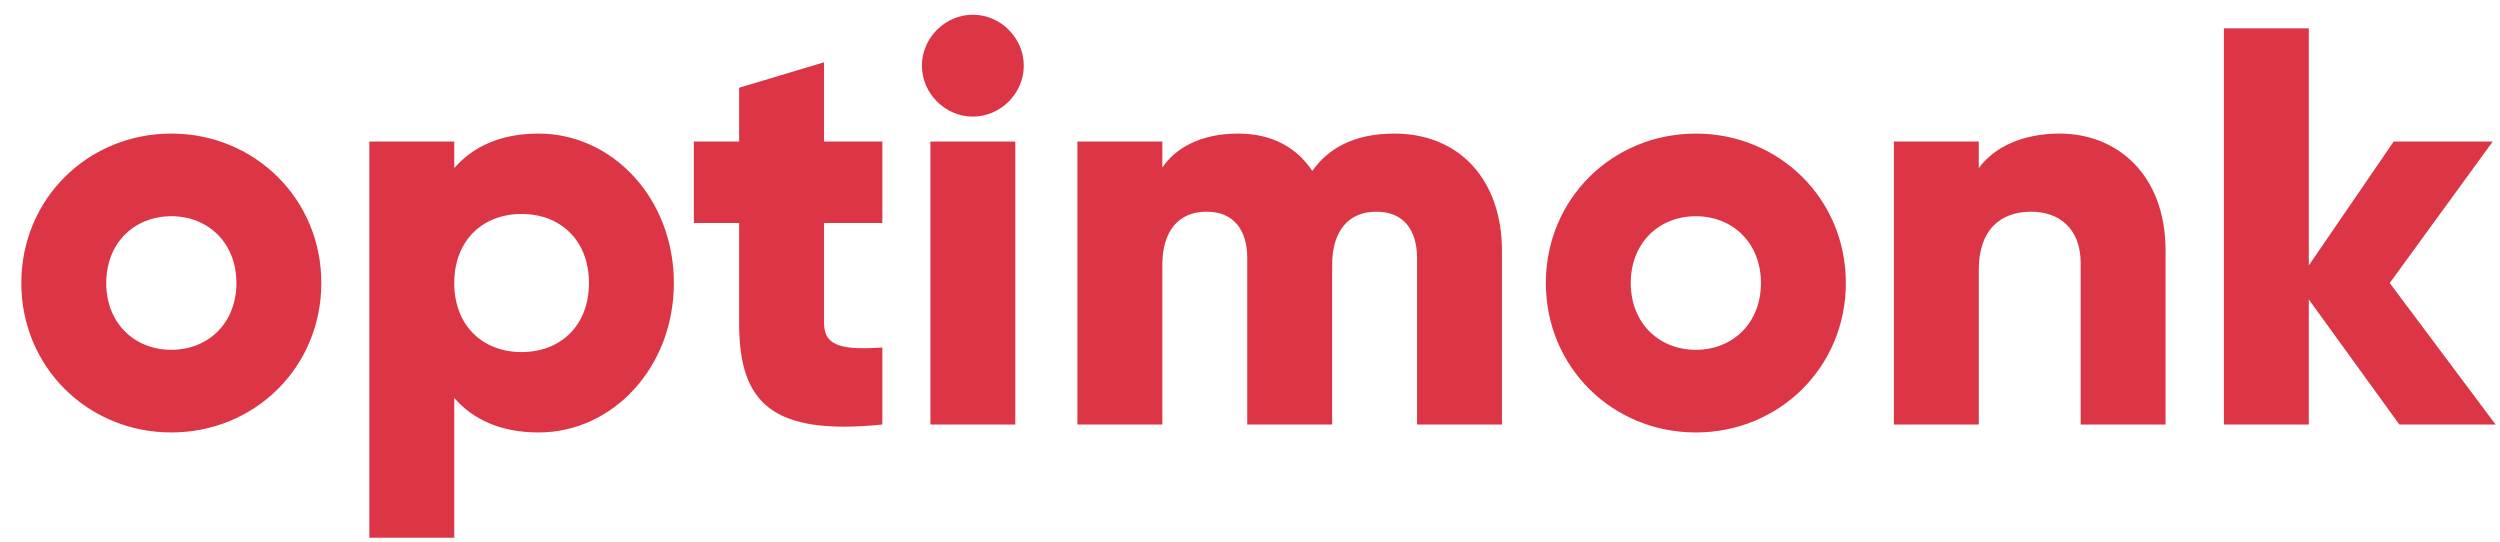 <svg width="106" height="23" viewBox="0 0 106 23" fill="none" xmlns="http://www.w3.org/2000/svg">
<path d="M7.264 18.336C10.792 18.336 13.624 15.576 13.624 12C13.624 8.424 10.792 5.664 7.264 5.664C3.736 5.664 0.904 8.424 0.904 12C0.904 15.576 3.736 18.336 7.264 18.336ZM7.264 14.832C5.704 14.832 4.504 13.704 4.504 12C4.504 10.296 5.704 9.168 7.264 9.168C8.824 9.168 10.024 10.296 10.024 12C10.024 13.704 8.824 14.832 7.264 14.832ZM22.836 5.664C21.228 5.664 20.052 6.216 19.26 7.128V6H15.66V22.8H19.26V16.872C20.052 17.784 21.228 18.336 22.836 18.336C25.98 18.336 28.572 15.576 28.572 12C28.572 8.424 25.98 5.664 22.836 5.664ZM22.116 14.928C20.46 14.928 19.26 13.8 19.26 12C19.26 10.2 20.46 9.072 22.116 9.072C23.772 9.072 24.972 10.2 24.972 12C24.972 13.8 23.772 14.928 22.116 14.928ZM37.411 9.456V6H34.939V2.64L31.339 3.72V6H29.419V9.456H31.339V13.704C31.339 17.064 32.707 18.48 37.411 18V14.736C35.827 14.832 34.939 14.736 34.939 13.704V9.456H37.411ZM41.249 4.944C42.425 4.944 43.409 3.96 43.409 2.784C43.409 1.608 42.425 0.624 41.249 0.624C40.073 0.624 39.089 1.608 39.089 2.784C39.089 3.96 40.073 4.944 41.249 4.944ZM39.449 18H43.049V6H39.449V18ZM59.123 5.664C57.419 5.664 56.315 6.288 55.643 7.248C54.971 6.24 53.915 5.664 52.499 5.664C50.891 5.664 49.835 6.288 49.283 7.104V6H45.683V18H49.283V11.232C49.283 9.816 49.955 8.976 51.155 8.976C52.307 8.976 52.883 9.744 52.883 10.944V18H56.483V11.232C56.483 9.816 57.155 8.976 58.355 8.976C59.507 8.976 60.083 9.744 60.083 10.944V18H63.683V10.632C63.683 7.632 61.883 5.664 59.123 5.664ZM71.904 18.336C75.432 18.336 78.264 15.576 78.264 12C78.264 8.424 75.432 5.664 71.904 5.664C68.376 5.664 65.544 8.424 65.544 12C65.544 15.576 68.376 18.336 71.904 18.336ZM71.904 14.832C70.344 14.832 69.144 13.704 69.144 12C69.144 10.296 70.344 9.168 71.904 9.168C73.464 9.168 74.664 10.296 74.664 12C74.664 13.704 73.464 14.832 71.904 14.832ZM87.332 5.664C85.749 5.664 84.549 6.24 83.9 7.128V6H80.3V18H83.9V11.448C83.9 9.744 84.812 8.976 86.132 8.976C87.284 8.976 88.221 9.672 88.221 11.16V18H91.82V10.632C91.82 7.392 89.757 5.664 87.332 5.664ZM105.813 18L101.325 12L105.693 6H101.493L97.893 11.256V1.2H94.293V18H97.893V12.696L101.733 18H105.813Z" fill="#DC3545"/>
</svg>

